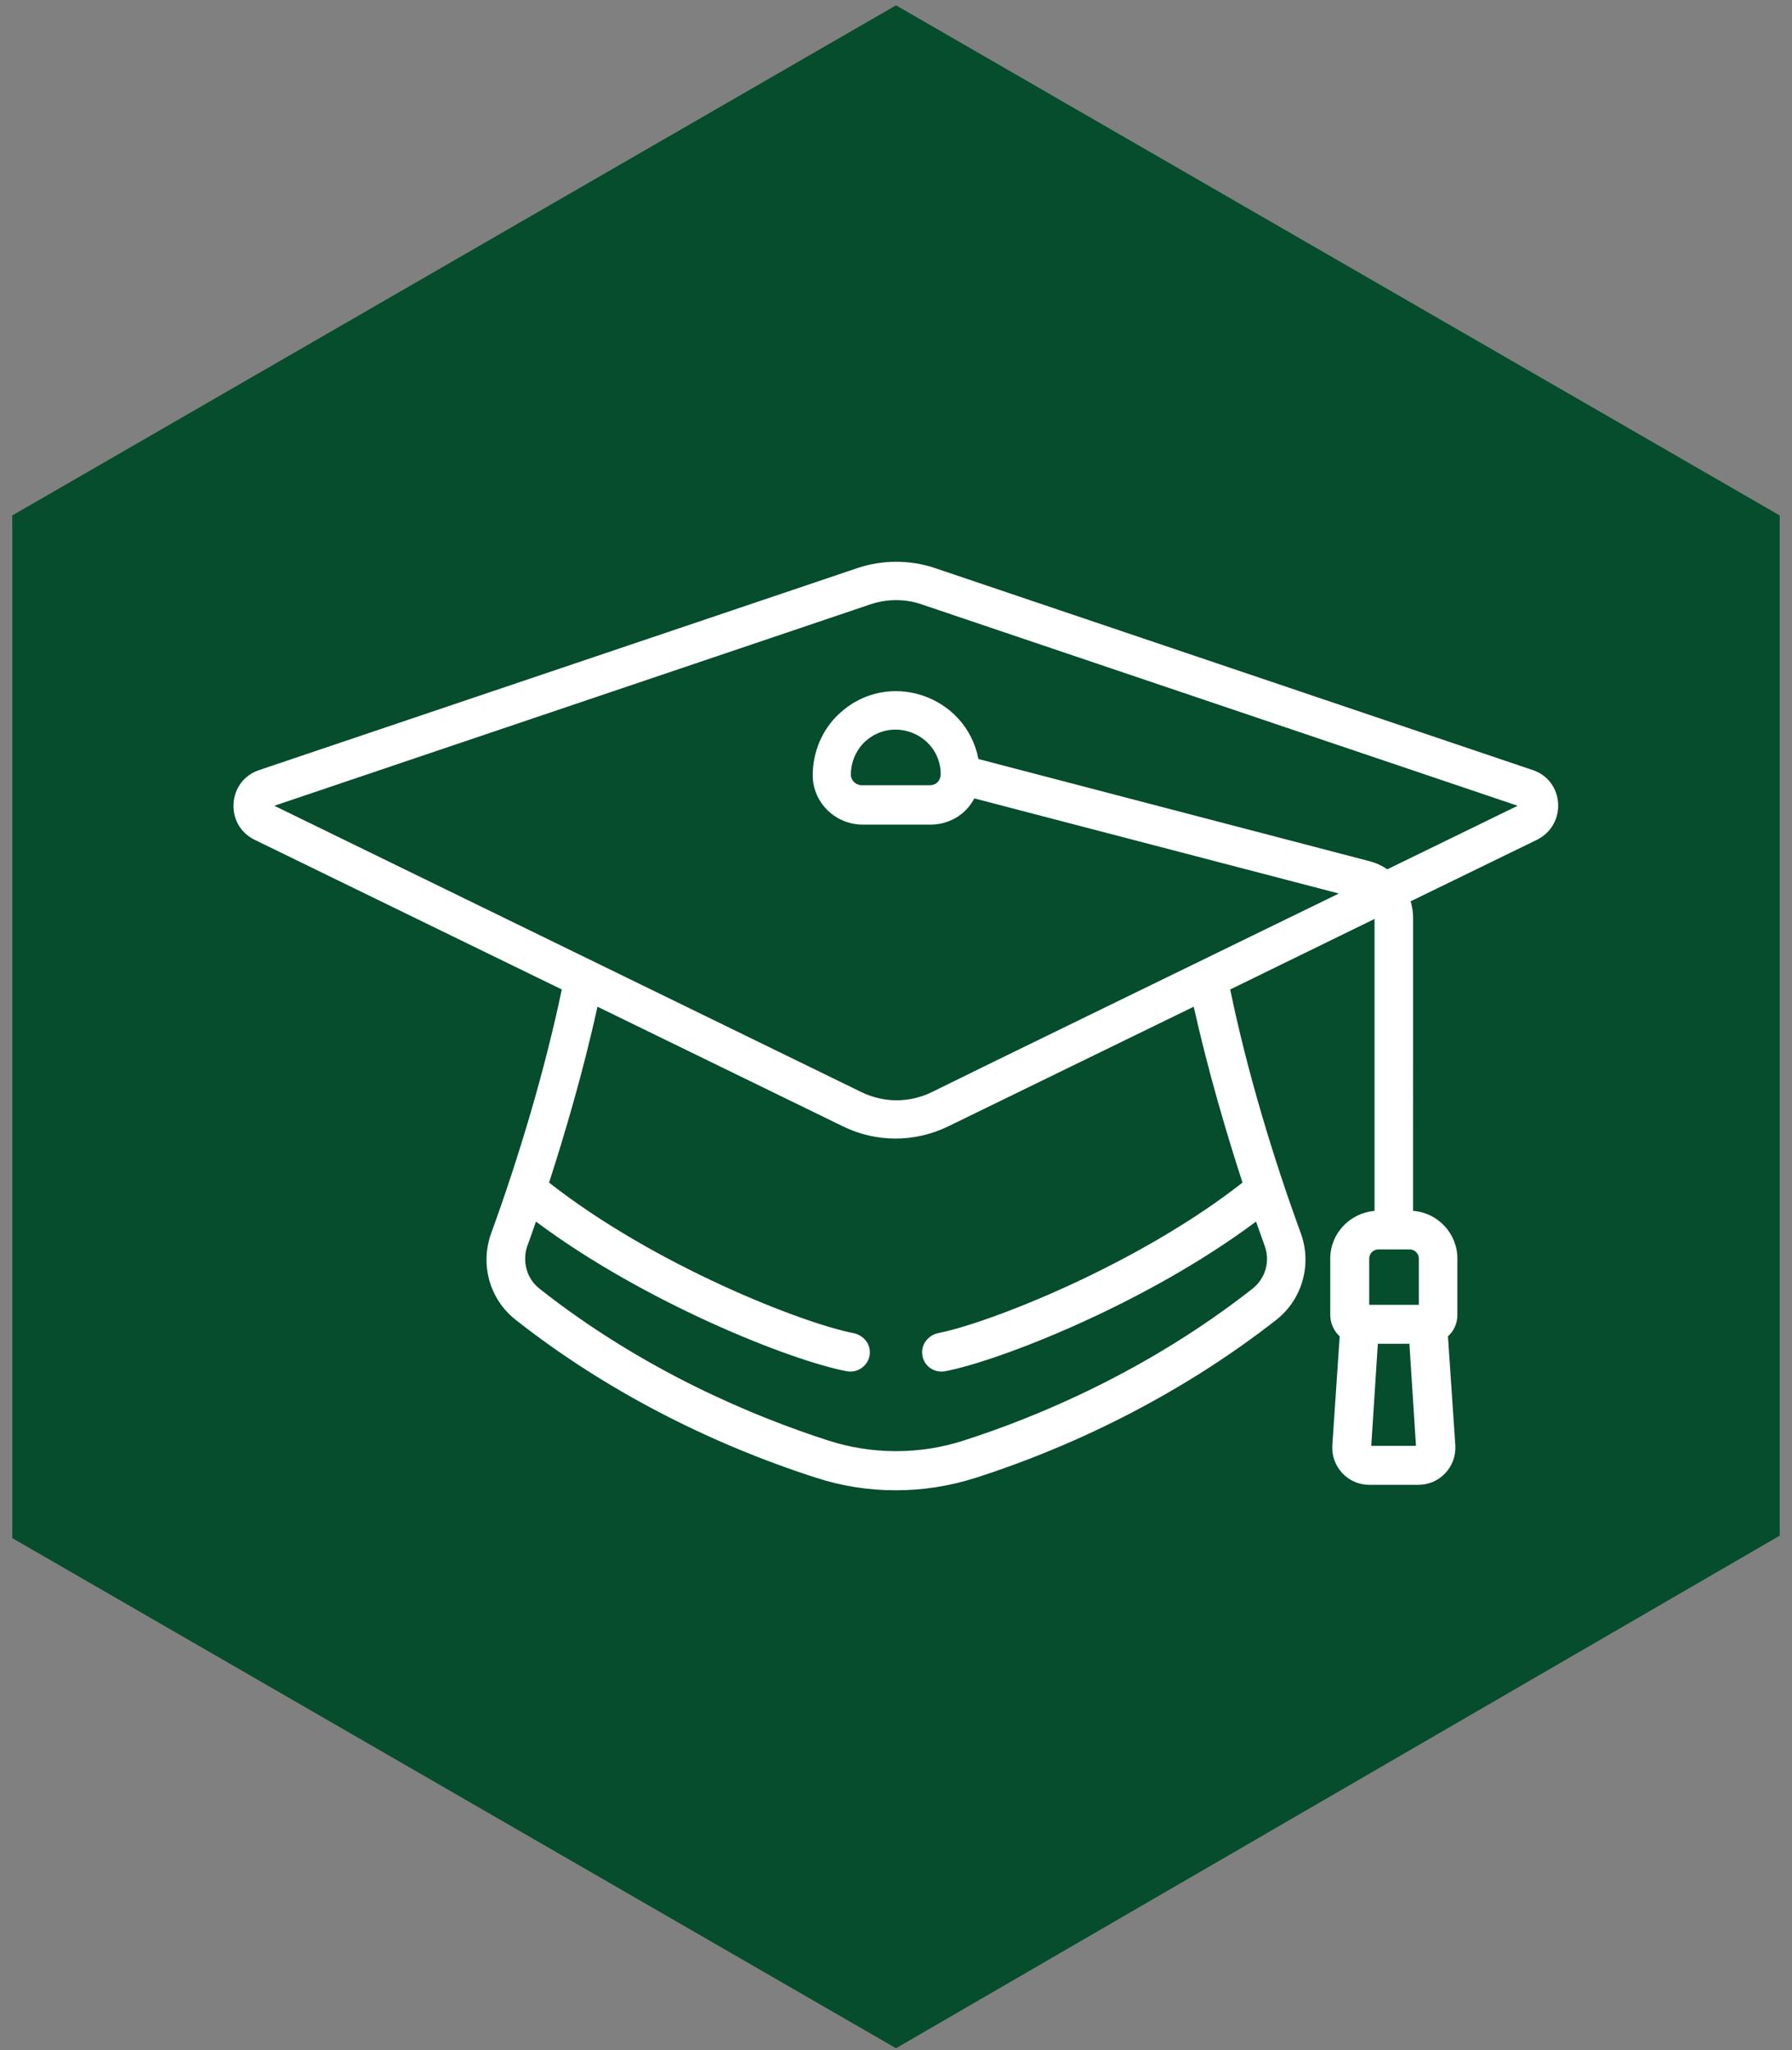 <?xml version="1.0" encoding="UTF-8"?> <!-- Generator: Adobe Illustrator 24.0.2, SVG Export Plug-In . SVG Version: 6.00 Build 0) --> <svg xmlns="http://www.w3.org/2000/svg" xmlns:xlink="http://www.w3.org/1999/xlink" id="Capa_1" x="0px" y="0px" viewBox="0 0 437 500" style="enable-background:new 0 0 437 500;" xml:space="preserve"><rect x="0" y="0" width="437" height="500" fill="#808080" stroke="none"/> <style type="text/css"> .st0{fill:#054D2C;} .st1{fill:#FFFFFF;} </style> <g> <path class="st0" d="M218.5,499.5L3,375.1V125.7L218.5,1.3L434,125.7v248.8L218.5,499.5z"></path> </g> <path class="st1" d="M373.8,187.8L373.8,187.8l-145.9-49.3c-6-2-12.7-2-18.7,0l-146,49.3c-7.8,2.6-8.5,13.4-1.1,17l74.9,36.5 c-4.1,19.6-10.4,40.7-17.2,59.4c-2.8,7.7-0.4,16.2,6,21.2c21.6,17,47.1,30.1,73.3,38.5c12.3,4,26,4.1,38.8,0 c26.2-8.4,51.7-21.6,73.3-38.5c6.4-5,8.8-13.6,6-21.2c-6.7-18.3-13.1-39.5-17.2-59.4l35.2-17.2v71.2c-6,0.5-10.8,5.5-10.8,11.6v13.8 c0,2,0.9,3.9,2.3,5.2l-1.8,26.6c-0.3,5.2,3.8,9.6,9,9.6h12c5.2,0,9.3-4.4,9-9.6l-1.8-26.6c1.4-1.3,2.3-3.1,2.3-5.2v-13.8 c0-6.1-4.8-11.2-10.8-11.6V224c0-1.5-0.2-2.9-0.6-4.2l30.8-15C382.2,201.1,381.5,190.4,373.8,187.8z M303,288.4L303,288.4 c-25.5,20-61.6,34.2-74.2,36.7c-2.4,0.5-4.2,2.7-3.9,5.2c0.3,2.8,2.9,4.6,5.6,4.1c13.1-2.5,48.9-16.4,75.8-36.5 c0.7,1.9,1.4,4,2.1,5.9c1.4,3.8,0.2,8-3,10.5c-25.5,20-52.3,31.2-70.4,37c-10.8,3.5-22.5,3.4-33,0c-18-5.8-44.9-16.9-70.4-37 c-3.2-2.5-4.3-6.7-3-10.5c0-0.1,0.1-0.2,0.1-0.2c0.7-1.9,1.4-4,2-5.7c26.2,19.6,62,33.9,75.8,36.5c2.7,0.5,5.3-1.4,5.6-4.1 c0.3-2.5-1.5-4.7-4-5.2c-12-2.3-48.2-16.3-74.2-36.7c3.8-11.8,8.3-26.9,11.8-42.9l59.9,29.2c8,3.9,17.3,4,25.6,0l59.9-29.2 C294.7,261.6,299.2,276.7,303,288.4z M334.4,352.6l1.6-24.9h7.7l1.6,24.9H334.4z M346,306.9v11.3h-12.1v-11.3c0-1.2,1-2.2,2.2-2.2 h7.7C345,304.7,346,305.7,346,306.9z M338.3,212c-1.3-0.9-2.8-1.6-4.4-2l-95.3-24.9c-3-15.6-22.2-22.1-34-11 c-4.1,3.8-6.4,9.3-6.4,14.9v0.1c0,6.6,5.5,12,12.2,12h16.5c4.3,0,8.5-2.2,10.7-6.4l88.9,23.2c-28.1,13.7-91.2,44.4-99.2,48.4 c-5.7,2.8-12,2.6-17.3,0L66.9,196.5l145.3-49.1c4.1-1.4,8.6-1.4,12.6,0l145.3,49.1L338.3,212z M229.4,188.4c0.1,2.2-1.3,3.1-2.7,3.1 h-16.5c-1.5,0-2.7-1.2-2.7-2.5v-0.1c0-3,1.2-5.9,3.4-8C217.8,174.5,229,179.1,229.4,188.4z"></path> </svg> 